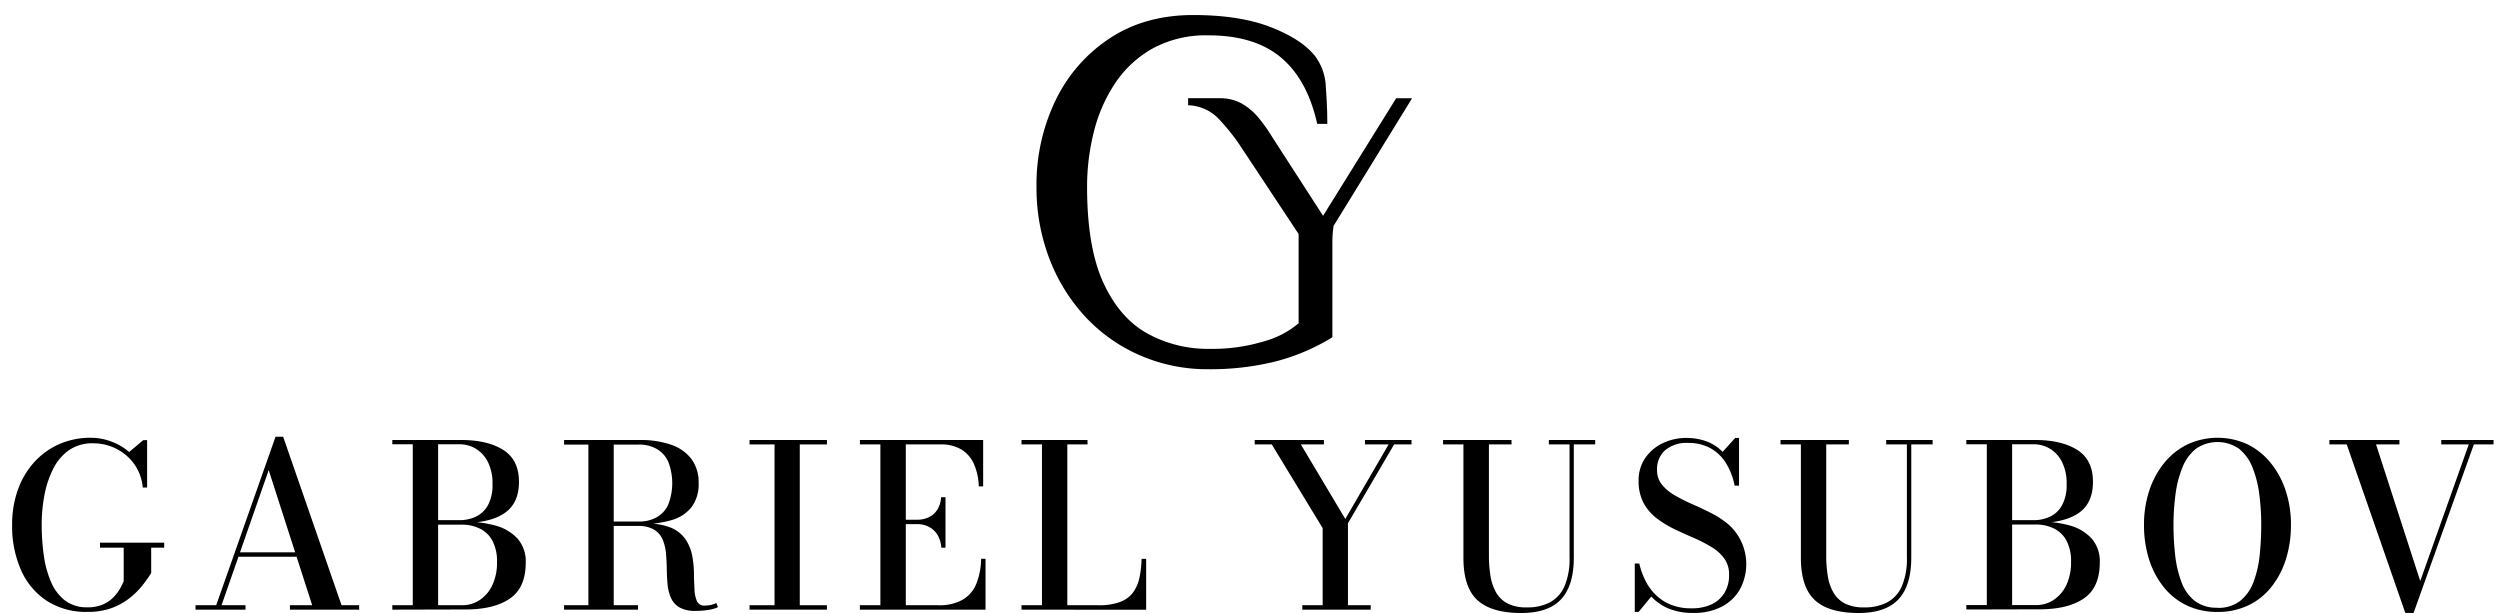 <svg id="Слой_1" data-name="Слой 1" xmlns="http://www.w3.org/2000/svg" viewBox="0 0 650 159.67"><title>побольш</title><path d="M367.14,25.55H363L344,56.11,330.75,35.59a41.69,41.69,0,0,0-3.42-4.84A16.31,16.31,0,0,0,323,27a11.5,11.5,0,0,0-5.88-1.46h-8.21v1.83a11.46,11.46,0,0,1,7.62,3.19,53.8,53.8,0,0,1,5.6,6.84l15.51,23.44v23.2c-4.48,3.77-8.74,4.66-11.56,5.4A46.89,46.89,0,0,1,314.2,90.7a32.41,32.41,0,0,1-15.78-3.94q-7.23-3.95-11.5-13.15t-4.28-25a58.3,58.3,0,0,1,1.78-14.39A40,40,0,0,1,290,21.54a28.51,28.51,0,0,1,9.8-9,29,29,0,0,1,14.4-3.35q12,0,18.87,5.78t9.4,17.23h2.63q0-4.47-.39-9.6a14.11,14.11,0,0,0-2.9-8.15Q338.27,10.09,330.24,7t-20-3.09q-12.5,0-21.63,6A40,40,0,0,0,274.49,26a50.42,50.42,0,0,0-5,22.61,51.41,51.41,0,0,0,3.29,18.48A46.67,46.67,0,0,0,282,82.16a42.67,42.67,0,0,0,14.14,10.12A43.81,43.81,0,0,0,314.2,96a70.28,70.28,0,0,0,17.36-2,53.85,53.85,0,0,0,14.86-6.31V63a30.45,30.45,0,0,1,.3-4.25Z"/><path d="M26,141.1H42.69v1.3H39.31V149c-.59.94-1.33,2-2.23,3.15a20.58,20.58,0,0,1-3.34,3.32,17.27,17.27,0,0,1-4.7,2.62,18,18,0,0,1-6.31,1,18.74,18.74,0,0,1-10.6-2.9,18.5,18.5,0,0,1-6.68-8,28.38,28.38,0,0,1-2.3-11.73,26.64,26.64,0,0,1,1.5-9.12,21.39,21.39,0,0,1,4.24-7.17,19.26,19.26,0,0,1,6.5-4.69,20,20,0,0,1,8.22-1.66,15.12,15.12,0,0,1,5.38,1,15,15,0,0,1,4.59,2.7l3.67-3.09h1v12.32H37.11a12.25,12.25,0,0,0-4.19-8.27,13.17,13.17,0,0,0-8.66-3.22A10.69,10.69,0,0,0,18,117a13,13,0,0,0-4.13,4.82,25.46,25.46,0,0,0-2.3,6.82,40.93,40.93,0,0,0-.73,7.8,57.48,57.48,0,0,0,.53,7.82,26.79,26.79,0,0,0,1.84,6.91,12.06,12.06,0,0,0,3.63,4.91,9.27,9.27,0,0,0,5.88,1.82,9.74,9.74,0,0,0,4.2-.81,8.72,8.72,0,0,0,2.77-2,11,11,0,0,0,1.64-2.28,18.69,18.69,0,0,0,.83-1.7V142.4H26Z"/><path d="M73.62,113.55,88.8,157.36h4.58v1.15h-18v-1.15h5.79L69.86,122.23,57.6,157.36h6.23v1.15h-13v-1.15h5.38l15.43-43.81Zm-11.93,31.2V143.6H80.47v1.15Z"/><path d="M113.23,136v-.76h6.29a9.91,9.91,0,0,0,4.15-.88,7.13,7.13,0,0,0,3.16-2.94,10.91,10.91,0,0,0,1.22-5.56,12.3,12.3,0,0,0-1.22-5.79,8.51,8.51,0,0,0-3.16-3.43,8.17,8.17,0,0,0-4.15-1.13H102V114.4h17.9q6.85,0,10.94,2.58t4.09,8.3q0,5.66-3.87,8.21T119.87,136ZM102,158.51v-1.15h18.14a8.17,8.17,0,0,0,4.56-1.34,9.34,9.34,0,0,0,3.29-3.85,13.54,13.54,0,0,0,1.23-6,11.32,11.32,0,0,0-1.23-5.65,7.35,7.35,0,0,0-3.29-3.11,10.56,10.56,0,0,0-4.56-1h-6.88v-.74h7.82a28.09,28.09,0,0,1,7.82,1,12,12,0,0,1,5.66,3.37,8.92,8.92,0,0,1,2.13,6.25q0,6.53-4.14,9.35t-11.47,2.82Zm5.32-.47V114.88h6.59V158Z"/><path d="M157.27,136.28v-.68H166a9.31,9.31,0,0,0,4.77-1.13,7.11,7.11,0,0,0,3-3.35,15.45,15.45,0,0,0,0-11,7.19,7.19,0,0,0-3-3.38,9.21,9.21,0,0,0-4.77-1.15H146.66V114.4h19.76a24.09,24.09,0,0,1,8,1.21,11.07,11.07,0,0,1,5.32,3.69,10.08,10.08,0,0,1,1.9,6.31,9.93,9.93,0,0,1-1.78,6.17,10.08,10.08,0,0,1-5.18,3.43,27.75,27.75,0,0,1-8.24,1.07Zm-10.61,22.23v-1.15h19.23v1.15Zm6.32-.62V115.14h6.59v42.75Zm27.84.94a8.11,8.11,0,0,1-4.19-.92,5.49,5.49,0,0,1-2.2-2.5,11.35,11.35,0,0,1-.87-3.55c-.12-1.31-.18-2.66-.2-4.05s-.1-2.75-.22-4.06a11.49,11.49,0,0,0-.89-3.54,5.52,5.52,0,0,0-2.22-2.52,8,8,0,0,0-4.23-.94h-8.53v-.62H168a15.82,15.82,0,0,1,6.63,1.15,8.56,8.56,0,0,1,3.69,3.06,11.69,11.69,0,0,1,1.66,4.19,27,27,0,0,1,.45,4.54c0,1.51.07,2.9.14,4.18a8.11,8.11,0,0,0,.64,3.05,2,2,0,0,0,2.05,1.15,6.56,6.56,0,0,0,1.67-.19,6.93,6.93,0,0,0,1.33-.49l.41,1.09a8.27,8.27,0,0,1-2.27.68A19.68,19.68,0,0,1,180.82,158.83Z"/><path d="M194.88,158.51v-1.15h6.5V115.55h-6.5V114.4H215v1.15h-7.06v41.81H215v1.15Z"/><path d="M223.57,158.51v-1.15h5.33V115.55h-5.33V114.4h32.05v12.06h-1.14a15.83,15.83,0,0,0-1.17-5.62,8.43,8.43,0,0,0-3.2-3.88,10.09,10.09,0,0,0-5.6-1.41h-9v41.81h8.41a12.28,12.28,0,0,0,6.44-1.47,8.47,8.47,0,0,0,3.51-4.17,18.32,18.32,0,0,0,1.22-6.44h1.15v13.23Zm21.17-16.11a7.21,7.21,0,0,0-1-3.34,5.56,5.56,0,0,0-2.21-2.07,6.4,6.4,0,0,0-3-.71H234v-1.15h4.47a7,7,0,0,0,3-.64,5.31,5.31,0,0,0,2.21-1.94,6.79,6.79,0,0,0,1-3.27h1.15V142.4Z"/><path d="M265.59,158.51v-1.15h5.32V115.55h-5.32V114.4h17.17v1.15H277.5v41.81h8.14a15.46,15.46,0,0,0,5.56-.84,7.44,7.44,0,0,0,3.34-2.41,9.94,9.94,0,0,0,1.69-3.8,26.66,26.66,0,0,0,.58-5H298v13.23Z"/><path d="M338.6,158.51v-1.15h5.29V137.31l-13.23-21.76h-4.44V114.4h18v1.15h-6l11.56,19.38,11.26-19.38h-6.15V114.4H367v1.15h-4.53l-12,20.49v21.32h5.91v1.15Z"/><path d="M414.75,114.4v1.15h-5.56V145q0,7.26-3.32,10.82t-10.35,3.56c-5.22,0-9-1.13-11.43-3.38s-3.6-5.92-3.6-11V115.55H375.2V114.4H393v1.15h-5.88v28.84a33.36,33.36,0,0,0,.41,5.39,12.93,12.93,0,0,0,1.47,4.29,7.5,7.5,0,0,0,3,2.85,10.65,10.65,0,0,0,5,1,12.6,12.6,0,0,0,6-1.32,8.69,8.69,0,0,0,3.77-4.18,17.93,17.93,0,0,0,1.31-7.47V115.55h-5.38V114.4Z"/><path d="M440.18,159.36a16.22,16.22,0,0,1-6.32-1.13,13,13,0,0,1-4.53-3.13l-3.29,4h-1V146.51h1.17a20,20,0,0,0,1.64,4.53,13.42,13.42,0,0,0,2.72,3.7,11.81,11.81,0,0,0,3.91,2.5,13.87,13.87,0,0,0,5.23.92,12,12,0,0,0,5.23-1,7.74,7.74,0,0,0,3.41-3,8.74,8.74,0,0,0,1.21-4.72,7,7,0,0,0-1.27-4.26,11.28,11.28,0,0,0-3.38-3,37.51,37.51,0,0,0-4.61-2.36q-2.5-1.06-5-2.27a26.23,26.23,0,0,1-4.62-2.84,12.37,12.37,0,0,1-3.38-4,12,12,0,0,1-1.26-5.73,10.19,10.19,0,0,1,1.7-5.87,11.59,11.59,0,0,1,4.53-3.86,13.92,13.92,0,0,1,6.2-1.38,14.93,14.93,0,0,1,5.24.89,11.46,11.46,0,0,1,4.17,2.72l3.27-3.61h1v12.4H451a17.16,17.16,0,0,0-2.44-6.16,11,11,0,0,0-4.1-3.71,11.8,11.8,0,0,0-5.46-1.24,8.73,8.73,0,0,0-6.08,1.91,6.58,6.58,0,0,0-2.09,5.09,5.91,5.91,0,0,0,1.26,3.83,11.88,11.88,0,0,0,3.33,2.78,42.64,42.64,0,0,0,4.54,2.3c1.65.72,3.31,1.5,4.95,2.33a24.16,24.16,0,0,1,4.55,3,13.83,13.83,0,0,1,2.85,16.95,11.65,11.65,0,0,1-4.84,4.48A15.78,15.78,0,0,1,440.18,159.36Z"/><path d="M502.48,114.4v1.15h-5.55V145q0,7.26-3.33,10.82t-10.35,3.56q-7.81,0-11.42-3.38t-3.6-11V115.55h-5.29V114.4H480.7v1.15h-5.88v28.84a32.27,32.27,0,0,0,.41,5.39,12.49,12.49,0,0,0,1.47,4.29,7.37,7.37,0,0,0,3,2.85,10.64,10.64,0,0,0,5,1,12.55,12.55,0,0,0,6-1.32,8.66,8.66,0,0,0,3.78-4.18,18.1,18.1,0,0,0,1.31-7.47V115.55h-5.38V114.4Z"/><path d="M522.51,136v-.76h6.29a9.83,9.83,0,0,0,4.14-.88,7,7,0,0,0,3.16-2.94,10.81,10.81,0,0,0,1.22-5.56,12.18,12.18,0,0,0-1.22-5.79,8.37,8.37,0,0,0-3.16-3.43,8.11,8.11,0,0,0-4.14-1.13H511.24V114.4h17.91q6.86,0,10.94,2.58t4.08,8.3q0,5.66-3.86,8.21T529.15,136Zm-11.27,22.47v-1.15h18.15a8.11,8.11,0,0,0,4.55-1.34,9.44,9.44,0,0,0,3.3-3.85,13.54,13.54,0,0,0,1.23-6,11.32,11.32,0,0,0-1.23-5.65,7.42,7.42,0,0,0-3.3-3.11,10.49,10.49,0,0,0-4.55-1h-6.88v-.74h7.82a28.14,28.14,0,0,1,7.82,1,12,12,0,0,1,5.66,3.37,8.92,8.92,0,0,1,2.13,6.25q0,6.53-4.15,9.35t-11.46,2.82Zm5.33-.47V114.88h6.58V158Z"/><path d="M576.55,159.1a18.18,18.18,0,0,1-8.09-1.74,17.2,17.2,0,0,1-6-4.85,22.32,22.32,0,0,1-3.75-7.22,29.59,29.59,0,0,1-1.27-8.83,28.13,28.13,0,0,1,1.35-8.84,22.5,22.5,0,0,1,3.88-7.22,17.9,17.9,0,0,1,6.06-4.85,18.63,18.63,0,0,1,15.68,0,18,18,0,0,1,6,4.85,22.5,22.5,0,0,1,3.88,7.22,27.85,27.85,0,0,1,1.36,8.84,29.59,29.59,0,0,1-1.28,8.83,22.11,22.11,0,0,1-3.74,7.22,17,17,0,0,1-6,4.85A18.16,18.16,0,0,1,576.55,159.1Zm0-1.06a9.2,9.2,0,0,0,5.86-1.78,11.36,11.36,0,0,0,3.46-4.84,27.29,27.29,0,0,0,1.63-6.94,74.42,74.42,0,0,0,.42-8,61.58,61.58,0,0,0-.51-8,28.07,28.07,0,0,0-1.76-6.94,11.82,11.82,0,0,0-3.47-4.84,9.84,9.84,0,0,0-11.26,0,11.76,11.76,0,0,0-3.49,4.84,28,28,0,0,0-1.79,6.94,59.84,59.84,0,0,0-.53,8,69.51,69.51,0,0,0,.45,8,28.6,28.6,0,0,0,1.65,6.94,11.11,11.11,0,0,0,3.46,4.84A9.24,9.24,0,0,0,576.55,158Z"/><path d="M648.32,114.4v1.15H643.2l-15.67,43.81h-2.15l-15.23-43.81h-4.5V114.4h18.2v1.15h-6.08l11.49,35.52,12.62-35.52h-7.15V114.4Z"/></svg>